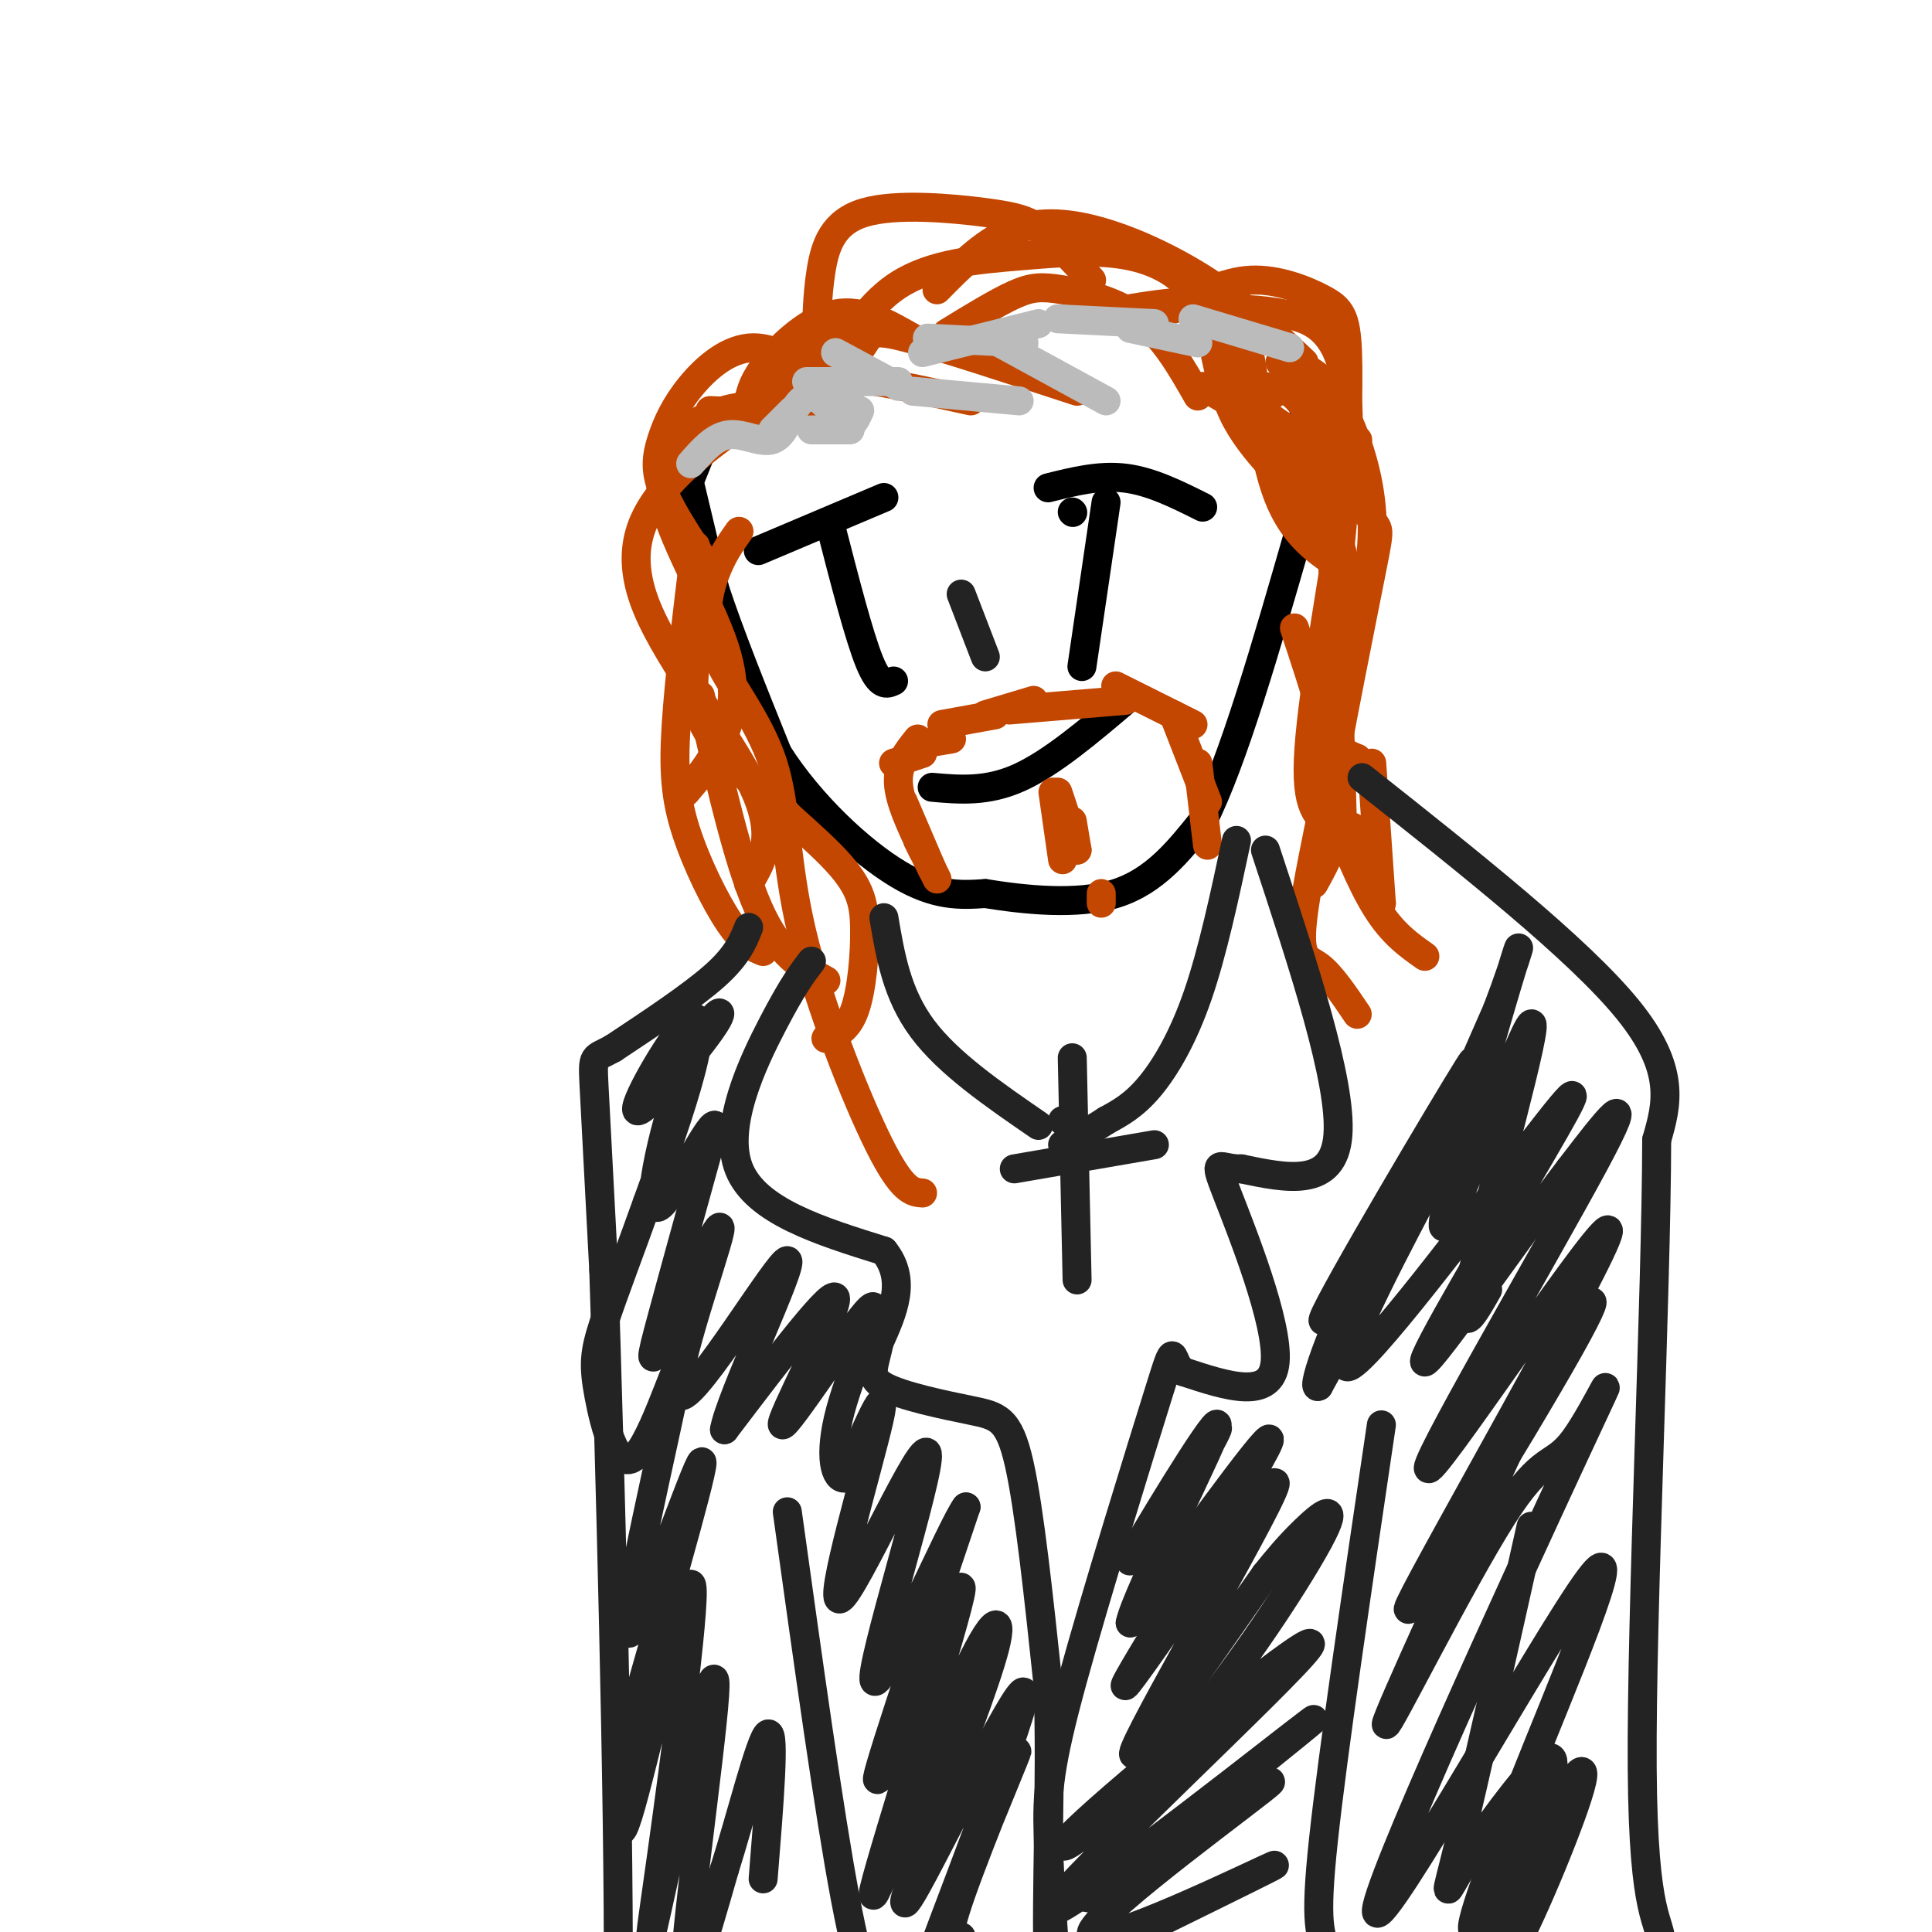 <svg viewBox='0 0 400 400' version='1.1' xmlns='http://www.w3.org/2000/svg' xmlns:xlink='http://www.w3.org/1999/xlink'><g fill='none' stroke='#000000' stroke-width='6' stroke-linecap='round' stroke-linejoin='round'><path d='M143,101c0.000,0.000 5.000,21.000 5,21'/><path d='M148,122c3.000,9.167 8.000,21.583 13,34'/><path d='M161,156c6.778,10.667 17.222,20.333 25,25c7.778,4.667 12.889,4.333 18,4'/><path d='M204,185c8.000,1.289 19.000,2.511 27,0c8.000,-2.511 13.000,-8.756 18,-15'/><path d='M249,170c6.333,-12.500 13.167,-36.250 20,-60'/><path d='M269,110c3.167,-16.000 1.083,-26.000 -1,-36'/><path d='M157,114c0.000,0.000 26.000,-11.000 26,-11'/><path d='M222,106c0.000,0.000 0.100,0.100 0.1,0.1'/><path d='M217,101c5.333,-1.333 10.667,-2.667 16,-2c5.333,0.667 10.667,3.333 16,6'/><path d='M172,109c2.917,11.333 5.833,22.667 8,28c2.167,5.333 3.583,4.667 5,4'/><path d='M229,104c0.000,0.000 -5.000,34.000 -5,34'/><path d='M193,163c5.667,0.500 11.333,1.000 18,-2c6.667,-3.000 14.333,-9.500 22,-16'/><path d='M143,98c0.000,0.000 3.000,-9.000 3,-9'/><path d='M143,99c0.000,0.000 4.000,-10.000 4,-10'/></g>
<g fill='none' stroke='#C34701' stroke-width='6' stroke-linecap='round' stroke-linejoin='round'><path d='M147,85c0.000,0.000 23.000,1.000 23,1'/><path d='M156,85c1.267,-1.778 2.533,-3.556 5,-5c2.467,-1.444 6.133,-2.556 13,-2c6.867,0.556 16.933,2.778 27,5'/><path d='M173,80c2.311,-3.444 4.622,-6.889 6,-9c1.378,-2.111 1.822,-2.889 9,-1c7.178,1.889 21.089,6.444 35,11'/><path d='M196,69c5.190,-3.185 10.381,-6.369 14,-8c3.619,-1.631 5.667,-1.708 10,-1c4.333,0.708 10.952,2.202 16,6c5.048,3.798 8.524,9.899 12,16'/><path d='M222,66c6.530,-1.185 13.060,-2.369 18,-3c4.940,-0.631 8.292,-0.708 11,3c2.708,3.708 4.774,11.202 8,16c3.226,4.798 7.613,6.899 12,9'/><path d='M172,80c-5.459,-4.011 -10.919,-8.022 -16,-8c-5.081,0.022 -9.785,4.078 -13,8c-3.215,3.922 -4.943,7.710 -6,11c-1.057,3.290 -1.445,6.083 0,10c1.445,3.917 4.722,8.959 8,14'/><path d='M155,84c-2.930,0.396 -5.860,0.791 -10,3c-4.140,2.209 -9.491,6.231 -8,15c1.491,8.769 9.825,22.284 13,32c3.175,9.716 1.193,15.633 -1,20c-2.193,4.367 -4.596,7.183 -7,10'/><path d='M153,88c-5.762,4.185 -11.524,8.369 -16,14c-4.476,5.631 -7.667,12.708 -3,24c4.667,11.292 17.190,26.798 22,37c4.810,10.202 1.905,15.101 -1,20'/><path d='M144,113c-1.690,13.679 -3.381,27.357 -4,37c-0.619,9.643 -0.167,15.250 2,22c2.167,6.750 6.048,14.643 9,19c2.952,4.357 4.976,5.179 7,6'/><path d='M243,64c5.220,-2.868 10.440,-5.735 16,-6c5.560,-0.265 11.459,2.073 15,4c3.541,1.927 4.722,3.442 5,11c0.278,7.558 -0.349,21.159 0,27c0.349,5.841 1.675,3.920 3,2'/><path d='M252,64c4.292,-0.018 8.583,-0.036 14,1c5.417,1.036 11.958,3.125 13,18c1.042,14.875 -3.417,42.536 -4,57c-0.583,14.464 2.708,15.732 6,17'/><path d='M263,82c3.199,-2.188 6.397,-4.376 10,1c3.603,5.376 7.609,18.316 10,23c2.391,4.684 3.167,1.111 1,12c-2.167,10.889 -7.276,36.239 -9,47c-1.724,10.761 -0.064,6.932 2,6c2.064,-0.932 4.532,1.034 7,3'/><path d='M268,130c4.167,12.583 8.333,25.167 9,34c0.667,8.833 -2.167,13.917 -5,19'/><path d='M170,80c4.513,-8.246 9.026,-16.491 16,-21c6.974,-4.509 16.409,-5.280 25,-6c8.591,-0.720 16.338,-1.389 23,0c6.662,1.389 12.239,4.836 15,11c2.761,6.164 2.705,15.044 7,23c4.295,7.956 12.941,14.987 17,20c4.059,5.013 3.529,8.006 3,11'/><path d='M276,118c0.833,11.000 1.417,33.000 2,55'/><path d='M249,80c7.932,4.503 15.865,9.007 21,16c5.135,6.993 7.473,16.476 9,23c1.527,6.524 2.244,10.089 0,23c-2.244,12.911 -7.450,35.168 -9,46c-1.550,10.832 0.557,10.238 3,12c2.443,1.762 5.221,5.881 8,10'/><path d='M153,110c-1.768,2.495 -3.535,4.991 -5,9c-1.465,4.009 -2.627,9.533 0,16c2.627,6.467 9.044,13.878 12,23c2.956,9.122 2.450,19.956 6,35c3.550,15.044 11.157,34.298 16,44c4.843,9.702 6.921,9.851 9,10'/><path d='M148,117c-1.618,6.994 -3.235,13.988 -4,20c-0.765,6.012 -0.677,11.042 5,18c5.677,6.958 16.944,15.844 23,22c6.056,6.156 6.900,9.580 7,15c0.100,5.420 -0.543,12.834 -2,17c-1.457,4.166 -3.729,5.083 -6,6'/><path d='M145,144c3.833,17.083 7.667,34.167 12,44c4.333,9.833 9.167,12.417 14,15'/><path d='M254,82c5.135,-1.650 10.270,-3.300 14,0c3.730,3.300 6.055,11.550 8,14c1.945,2.450 3.511,-0.900 2,10c-1.511,10.900 -6.099,36.050 -7,49c-0.901,12.950 1.885,13.700 5,17c3.115,3.300 6.557,9.150 10,15'/><path d='M281,91c0.000,0.000 0.100,0.100 0.1,0.1'/><path d='M252,67c2.156,-1.822 4.311,-3.644 6,3c1.689,6.644 2.911,21.756 6,31c3.089,9.244 8.044,12.622 13,16'/><path d='M265,75c3.002,0.432 6.003,0.865 9,4c2.997,3.135 5.988,8.973 8,16c2.012,7.027 3.045,15.245 1,25c-2.045,9.755 -7.167,21.048 -9,29c-1.833,7.952 -0.378,12.564 2,19c2.378,6.436 5.679,14.696 9,20c3.321,5.304 6.660,7.652 10,10'/><path d='M284,158c0.000,0.000 2.000,29.000 2,29'/><path d='M173,70c0.000,0.000 -13.000,7.000 -13,7'/><path d='M155,83c0.489,-2.156 0.978,-4.311 4,-8c3.022,-3.689 8.578,-8.911 14,-10c5.422,-1.089 10.711,1.956 16,5'/><path d='M169,72c0.081,-5.419 0.163,-10.839 1,-16c0.837,-5.161 2.431,-10.064 9,-12c6.569,-1.936 18.115,-0.906 25,0c6.885,0.906 9.110,1.687 12,4c2.890,2.313 6.445,6.156 10,10'/><path d='M194,60c4.762,-4.839 9.524,-9.679 15,-12c5.476,-2.321 11.667,-2.125 19,0c7.333,2.125 15.810,6.179 23,11c7.190,4.821 13.095,10.411 19,16'/></g>
<g fill='none' stroke='#BBBBBB' stroke-width='6' stroke-linecap='round' stroke-linejoin='round'><path d='M143,96c2.482,-2.841 4.965,-5.683 8,-6c3.035,-0.317 6.623,1.890 9,1c2.377,-0.890 3.544,-4.878 5,-7c1.456,-2.122 3.200,-2.379 5,-1c1.800,1.379 3.657,4.394 5,5c1.343,0.606 2.171,-1.197 3,-3'/><path d='M167,79c0.000,0.000 19.000,0.000 19,0'/><path d='M173,73c0.000,0.000 13.000,7.000 13,7'/><path d='M164,85c0.000,0.000 -4.000,4.000 -4,4'/><path d='M168,89c0.000,0.000 8.000,0.000 8,0'/><path d='M174,82c0.000,0.000 2.000,1.000 2,1'/><path d='M189,81c0.000,0.000 22.000,2.000 22,2'/><path d='M192,70c0.000,0.000 20.000,1.000 20,1'/><path d='M191,73c0.000,0.000 24.000,-6.000 24,-6'/><path d='M207,71c0.000,0.000 22.000,12.000 22,12'/><path d='M219,66c0.000,0.000 20.000,1.000 20,1'/><path d='M234,68c0.000,0.000 14.000,3.000 14,3'/><path d='M247,66c0.000,0.000 20.000,6.000 20,6'/></g>
<g fill='none' stroke='#232323' stroke-width='6' stroke-linecap='round' stroke-linejoin='round'><path d='M199,123c0.000,0.000 5.000,13.000 5,13'/><path d='M155,192c-1.167,2.917 -2.333,5.833 -7,10c-4.667,4.167 -12.833,9.583 -21,15'/><path d='M127,217c-4.244,2.422 -4.356,0.978 -4,8c0.356,7.022 1.178,22.511 2,38'/><path d='M125,263c1.200,36.933 3.200,110.267 3,147c-0.200,36.733 -2.600,36.867 -5,37'/><path d='M282,161c22.417,17.750 44.833,35.500 55,48c10.167,12.500 8.083,19.750 6,27'/><path d='M343,236c-0.060,31.786 -3.208,97.750 -3,130c0.208,32.250 3.774,30.786 4,37c0.226,6.214 -2.887,20.107 -6,34'/></g>
<g fill='none' stroke='#C34701' stroke-width='6' stroke-linecap='round' stroke-linejoin='round'><path d='M185,158c0.000,0.000 6.000,-2.000 6,-2'/><path d='M191,154c0.000,0.000 6.000,-1.000 6,-1'/><path d='M195,150c0.000,0.000 11.000,-2.000 11,-2'/><path d='M204,148c0.000,0.000 10.000,-3.000 10,-3'/><path d='M209,147c0.000,0.000 24.000,-2.000 24,-2'/><path d='M231,142c0.000,0.000 16.000,8.000 16,8'/><path d='M243,148c0.000,0.000 7.000,18.000 7,18'/><path d='M248,158c0.000,0.000 2.000,17.000 2,17'/><path d='M190,153c-2.083,2.583 -4.167,5.167 -4,9c0.167,3.833 2.583,8.917 5,14'/><path d='M187,166c0.000,0.000 6.000,14.000 6,14'/><path d='M190,174c0.000,0.000 4.000,8.000 4,8'/><path d='M222,170c0.000,0.000 1.000,6.000 1,6'/><path d='M218,164c0.000,0.000 2.000,14.000 2,14'/><path d='M219,164c0.000,0.000 4.000,12.000 4,12'/><path d='M228,185c0.000,0.000 0.000,2.000 0,2'/></g>
<g fill='none' stroke='#232323' stroke-width='6' stroke-linecap='round' stroke-linejoin='round'><path d='M183,190c1.333,7.917 2.667,15.833 8,23c5.333,7.167 14.667,13.583 24,20'/><path d='M256,174c-2.467,11.556 -4.933,23.111 -8,32c-3.067,8.889 -6.733,15.111 -10,19c-3.267,3.889 -6.133,5.444 -9,7'/><path d='M229,232c-3.000,2.000 -6.000,3.500 -9,5'/><path d='M222,219c0.000,0.000 1.000,46.000 1,46'/><path d='M210,242c0.000,0.000 29.000,-5.000 29,-5'/><path d='M220,232c0.000,0.000 0.100,0.100 0.1,0.1'/><path d='M163,313c4.333,31.167 8.667,62.333 12,80c3.333,17.667 5.667,21.833 8,26'/><path d='M286,295c-5.044,34.089 -10.089,68.178 -12,86c-1.911,17.822 -0.689,19.378 1,24c1.689,4.622 3.844,12.311 6,20'/><path d='M168,199c-1.933,2.533 -3.867,5.067 -8,13c-4.133,7.933 -10.467,21.267 -7,30c3.467,8.733 16.733,12.867 30,17'/><path d='M183,259c4.833,6.000 1.917,12.500 -1,19'/><path d='M182,278c-0.879,4.703 -2.576,6.962 1,9c3.576,2.038 12.424,3.856 18,5c5.576,1.144 7.879,1.612 10,11c2.121,9.388 4.061,27.694 6,46'/><path d='M217,349c0.711,19.244 -0.511,44.356 0,57c0.511,12.644 2.756,12.822 5,13'/><path d='M262,176c7.917,24.000 15.833,48.000 15,59c-0.833,11.000 -10.417,9.000 -20,7'/><path d='M257,242c-4.595,0.155 -6.083,-2.958 -3,5c3.083,7.958 10.738,26.988 10,35c-0.738,8.012 -9.869,5.006 -19,2'/><path d='M245,284c-3.067,-2.016 -1.234,-8.056 -5,4c-3.766,12.056 -13.129,42.207 -18,60c-4.871,17.793 -5.249,23.226 -5,32c0.249,8.774 1.124,20.887 2,33'/><path d='M238,399c15.667,-7.697 31.333,-15.394 24,-12c-7.333,3.394 -37.667,17.879 -36,13c1.667,-4.879 35.333,-29.121 37,-31c1.667,-1.879 -28.667,18.606 -36,23c-7.333,4.394 8.333,-7.303 24,-19'/><path d='M251,373c11.667,-9.330 28.835,-23.155 17,-14c-11.835,9.155 -52.673,41.291 -50,36c2.673,-5.291 48.857,-48.008 53,-54c4.143,-5.992 -33.754,24.740 -46,36c-12.246,11.260 1.161,3.049 15,-12c13.839,-15.049 28.111,-36.936 33,-46c4.889,-9.064 0.397,-5.304 -3,-2c-3.397,3.304 -5.698,6.152 -8,9'/><path d='M262,326c-9.764,13.806 -30.174,43.821 -27,36c3.174,-7.821 29.933,-53.478 29,-55c-0.933,-1.522 -29.559,41.090 -31,42c-1.441,0.910 24.303,-39.883 29,-49c4.697,-9.117 -11.651,13.441 -28,36'/><path d='M234,336c1.139,-5.888 17.986,-38.609 18,-41c0.014,-2.391 -16.804,25.549 -18,28c-1.196,2.451 13.230,-20.585 17,-26c3.770,-5.415 -3.115,6.793 -10,19'/><path d='M199,401c-2.003,1.216 -4.006,2.432 0,-9c4.006,-11.432 14.021,-35.514 11,-28c-3.021,7.514 -19.078,46.622 -18,43c1.078,-3.622 19.290,-49.975 20,-56c0.710,-6.025 -16.083,28.279 -22,39c-5.917,10.721 -0.959,-2.139 4,-15'/><path d='M194,375c3.444,-9.651 10.054,-26.277 12,-34c1.946,-7.723 -0.771,-6.542 -8,10c-7.229,16.542 -18.969,48.444 -17,40c1.969,-8.444 17.645,-57.235 18,-62c0.355,-4.765 -14.613,34.496 -17,39c-2.387,4.504 7.806,-25.748 18,-56'/><path d='M200,312c-2.519,2.998 -17.816,38.494 -19,36c-1.184,-2.494 11.744,-42.978 11,-47c-0.744,-4.022 -15.162,28.417 -18,30c-2.838,1.583 5.903,-27.691 8,-37c2.097,-9.309 -2.452,1.345 -7,12'/><path d='M175,306c-2.032,0.484 -3.614,-4.307 -1,-14c2.614,-9.693 9.422,-24.289 6,-21c-3.422,3.289 -17.075,24.462 -18,24c-0.925,-0.462 10.879,-22.561 11,-26c0.121,-3.439 -11.439,11.780 -23,27'/><path d='M150,296c0.896,-6.088 14.635,-34.809 13,-35c-1.635,-0.191 -18.645,28.148 -22,28c-3.355,-0.148 6.946,-28.782 8,-34c1.054,-5.218 -7.139,12.980 -11,21c-3.861,8.020 -3.389,5.863 -1,-3c2.389,-8.863 6.694,-24.431 11,-40'/><path d='M148,233c-1.202,-0.825 -9.708,17.113 -12,17c-2.292,-0.113 1.630,-18.278 6,-29c4.370,-10.722 9.187,-14.000 6,-9c-3.187,5.000 -14.380,18.278 -16,18c-1.620,-0.278 6.333,-14.113 10,-18c3.667,-3.887 3.048,2.175 1,10c-2.048,7.825 -5.524,17.412 -9,27'/><path d='M134,249c-3.292,9.264 -7.022,18.924 -9,25c-1.978,6.076 -2.205,8.570 -1,15c1.205,6.430 3.842,16.798 8,12c4.158,-4.798 9.836,-24.760 8,-15c-1.836,9.760 -11.187,49.243 -10,52c1.187,2.757 12.910,-31.212 15,-35c2.090,-3.788 -5.455,22.606 -13,49'/><path d='M132,352c-3.335,16.741 -5.174,34.093 -2,24c3.174,-10.093 11.361,-47.630 13,-48c1.639,-0.370 -3.271,36.429 -6,56c-2.729,19.571 -3.278,21.916 0,7c3.278,-14.916 10.383,-47.093 11,-43c0.617,4.093 -5.252,44.455 -6,57c-0.748,12.545 3.626,-2.728 8,-18'/><path d='M150,387c3.289,-10.356 7.511,-27.244 9,-28c1.489,-0.756 0.244,14.622 -1,30'/><path d='M303,407c8.256,-17.128 16.513,-34.256 17,-33c0.487,1.256 -6.795,20.894 -9,29c-2.205,8.106 0.667,4.678 6,-7c5.333,-11.678 13.128,-31.606 10,-29c-3.128,2.606 -17.179,27.744 -21,32c-3.821,4.256 2.590,-12.372 9,-29'/><path d='M315,370c7.892,-19.944 23.122,-55.303 14,-43c-9.122,12.303 -42.598,72.270 -44,69c-1.402,-3.270 29.268,-69.777 41,-95c11.732,-25.223 4.526,-9.163 0,-3c-4.526,6.163 -6.372,2.428 -15,16c-8.628,13.572 -24.036,44.449 -24,43c0.036,-1.449 15.518,-35.225 31,-69'/><path d='M318,288c9.252,-17.467 16.881,-26.634 7,-9c-9.881,17.634 -37.272,62.071 -33,53c4.272,-9.071 40.207,-71.648 41,-77c0.793,-5.352 -33.556,46.521 -37,49c-3.444,2.479 24.016,-44.434 34,-63c9.984,-18.566 2.492,-8.783 -5,1'/><path d='M325,242c-8.869,11.541 -28.541,39.894 -30,40c-1.459,0.106 15.294,-28.035 24,-43c8.706,-14.965 9.364,-16.753 -2,-2c-11.364,14.753 -34.752,46.049 -38,46c-3.248,-0.049 13.643,-31.443 16,-36c2.357,-4.557 -9.822,17.721 -22,40'/><path d='M273,287c-2.013,1.374 3.953,-15.190 12,-30c8.047,-14.810 18.174,-27.865 13,-19c-5.174,8.865 -25.648,39.649 -24,35c1.648,-4.649 25.420,-44.732 30,-52c4.580,-7.268 -10.030,18.279 -15,28c-4.970,9.721 -0.300,3.617 1,3c1.300,-0.617 -0.772,4.252 2,-2c2.772,-6.252 10.386,-23.626 18,-41'/><path d='M310,209c4.373,-11.406 6.304,-19.421 2,-5c-4.304,14.421 -14.844,51.278 -13,50c1.844,-1.278 16.074,-40.690 18,-42c1.926,-1.310 -8.450,35.483 -12,51c-3.550,15.517 -0.275,9.759 3,4'/><path d='M317,316c-5.987,26.780 -11.974,53.560 -15,66c-3.026,12.440 -3.089,10.541 1,4c4.089,-6.541 12.332,-17.722 16,-21c3.668,-3.278 2.762,1.349 1,6c-1.762,4.651 -4.381,9.325 -7,14'/></g>
</svg>
